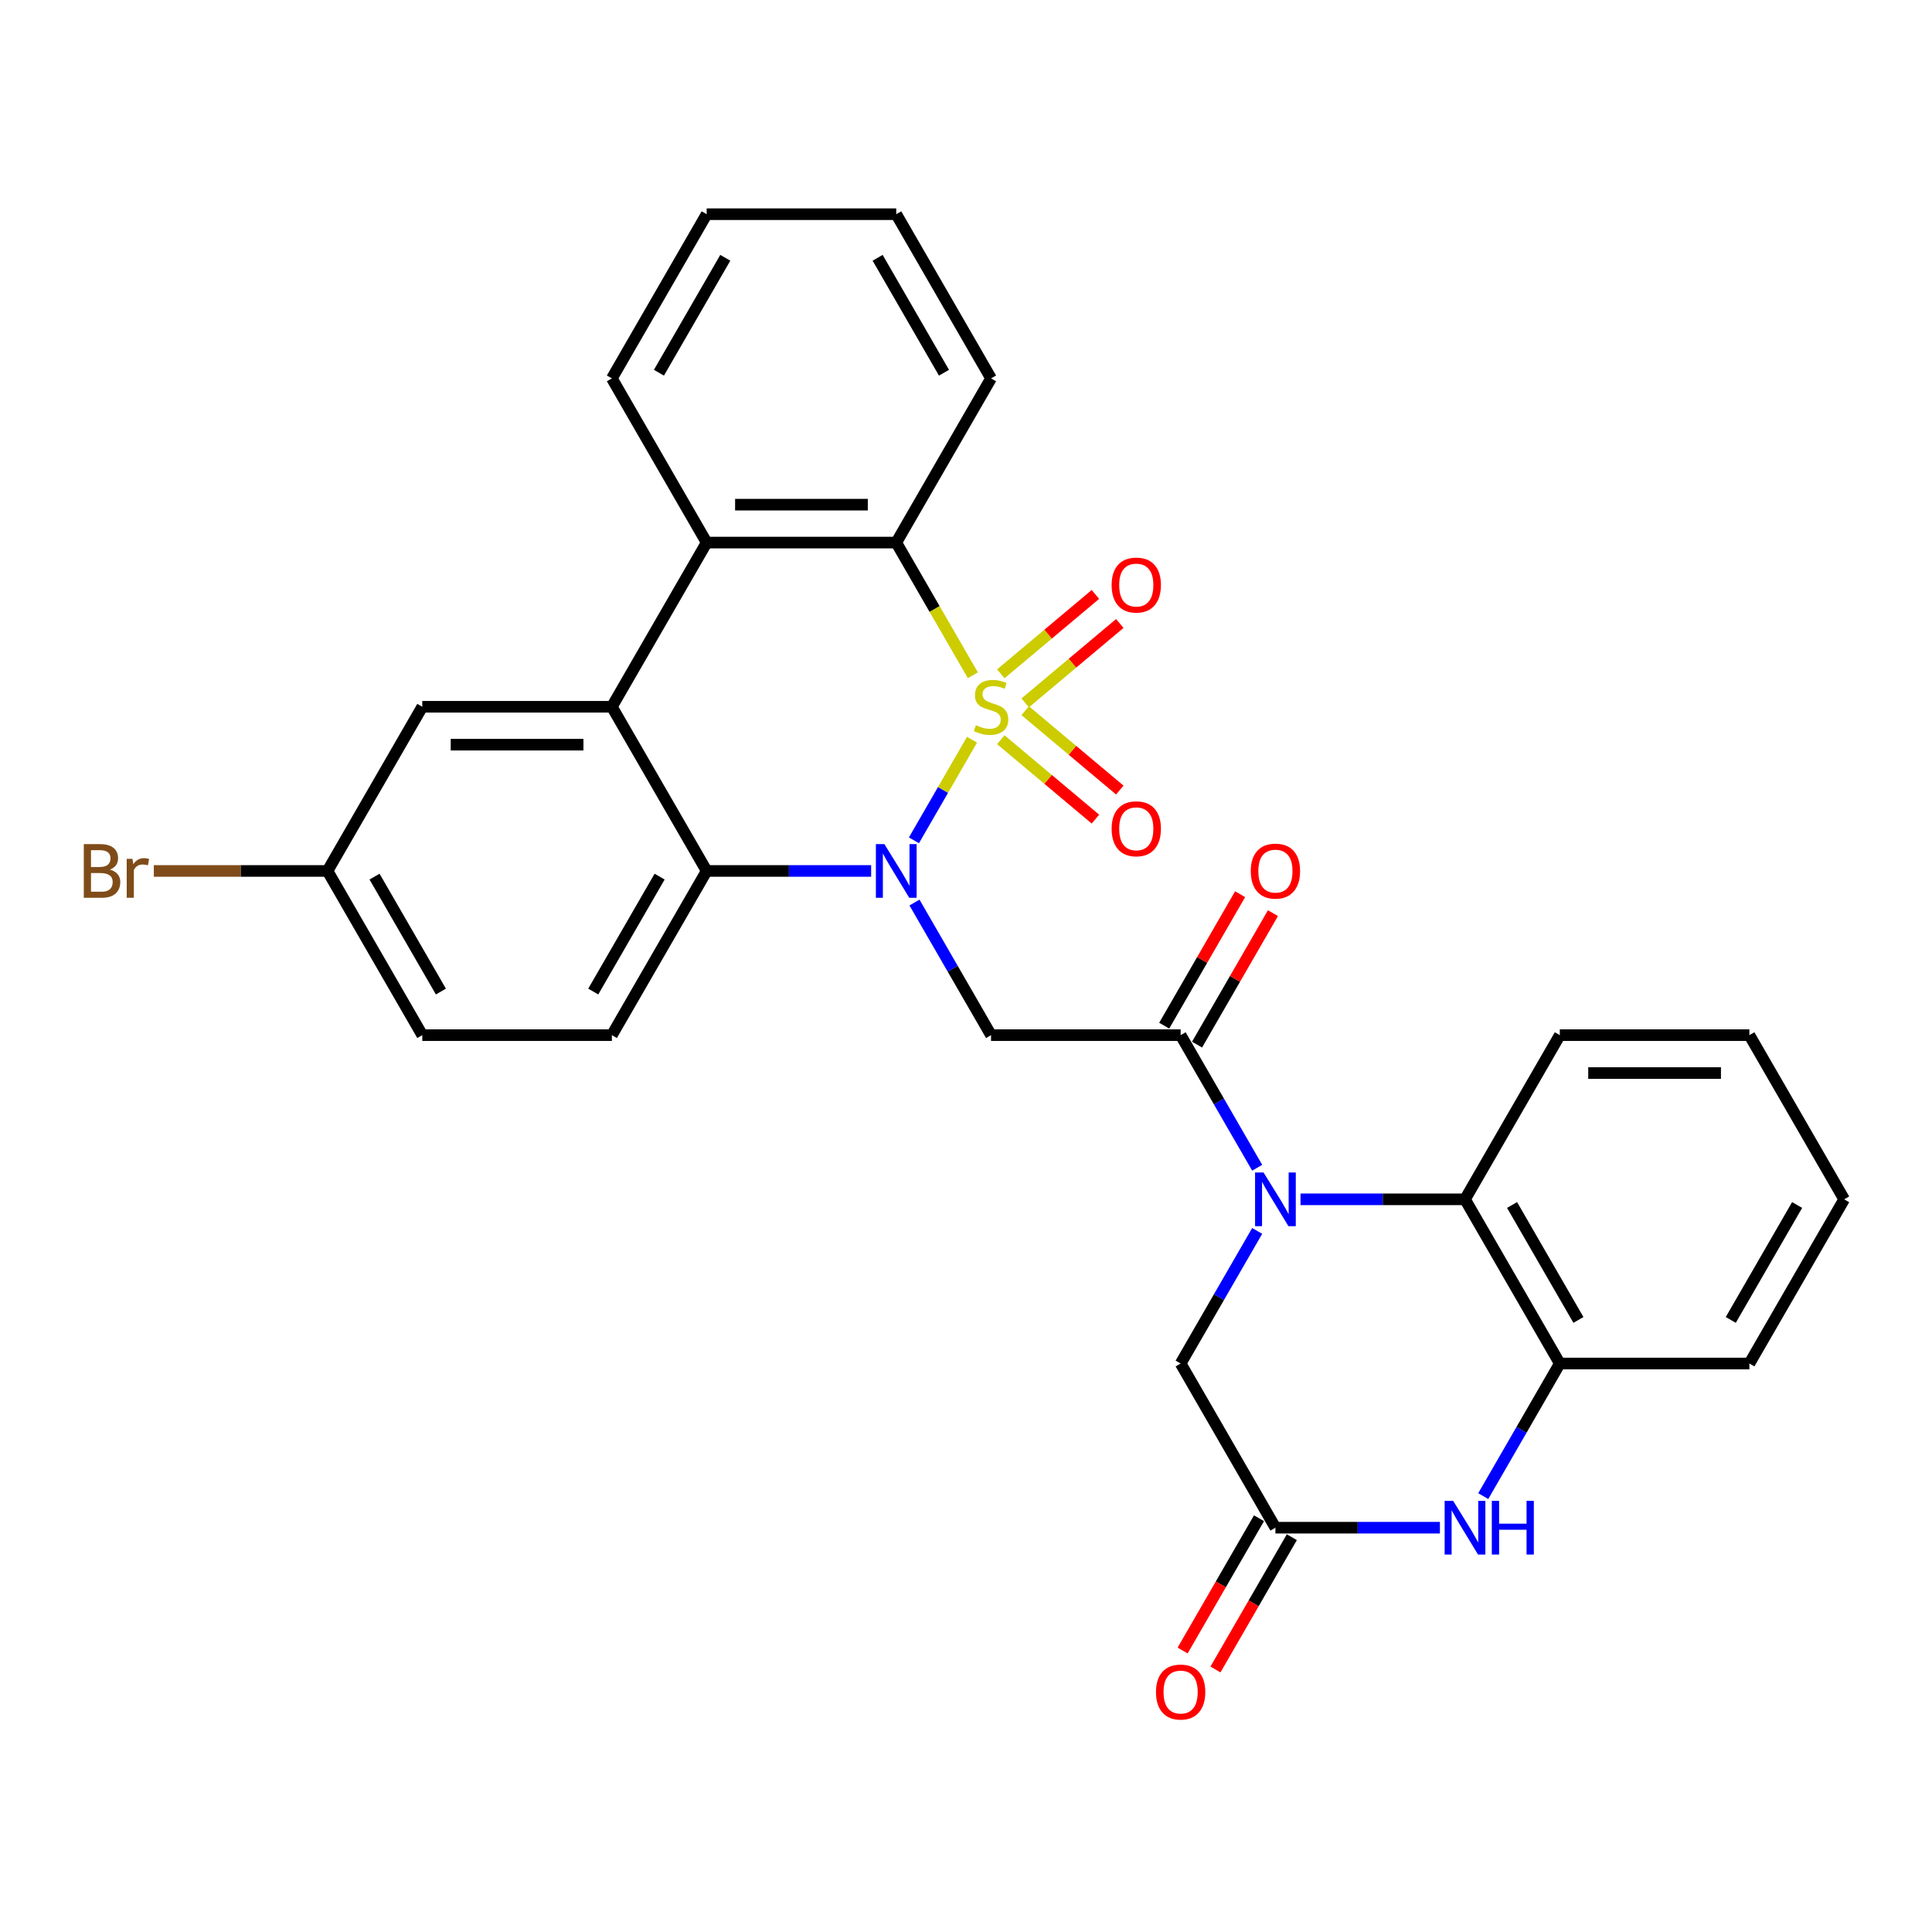 <?xml version='1.0' encoding='iso-8859-1'?>
<svg version='1.1' baseProfile='full'
              xmlns='http://www.w3.org/2000/svg'
                      xmlns:rdkit='http://www.rdkit.org/xml'
                      xmlns:xlink='http://www.w3.org/1999/xlink'
                  xml:space='preserve'
width='1000px' height='1000px' viewBox='0 0 1000 1000'>
<!-- END OF HEADER -->
<rect style='opacity:1.0;fill:#FFFFFF;stroke:none' width='1000' height='1000' x='0' y='0'> </rect>
<path class='bond-0' d='M 503.116,382.877 L 488.084,408.913' style='fill:none;fill-rule:evenodd;stroke:#CCCC00;stroke-width:6px;stroke-linecap:butt;stroke-linejoin:miter;stroke-opacity:1' />
<path class='bond-0' d='M 488.084,408.913 L 473.052,434.949' style='fill:none;fill-rule:evenodd;stroke:#0000FF;stroke-width:6px;stroke-linecap:butt;stroke-linejoin:miter;stroke-opacity:1' />
<path class='bond-3' d='M 503.546,349.513 L 483.722,315.176' style='fill:none;fill-rule:evenodd;stroke:#CCCC00;stroke-width:6px;stroke-linecap:butt;stroke-linejoin:miter;stroke-opacity:1' />
<path class='bond-3' d='M 483.722,315.176 L 463.898,280.84' style='fill:none;fill-rule:evenodd;stroke:#000000;stroke-width:6px;stroke-linecap:butt;stroke-linejoin:miter;stroke-opacity:1' />
<path class='bond-12' d='M 530.634,363.804 L 555.118,343.259' style='fill:none;fill-rule:evenodd;stroke:#CCCC00;stroke-width:6px;stroke-linecap:butt;stroke-linejoin:miter;stroke-opacity:1' />
<path class='bond-12' d='M 555.118,343.259 L 579.602,322.714' style='fill:none;fill-rule:evenodd;stroke:#FF0000;stroke-width:6px;stroke-linecap:butt;stroke-linejoin:miter;stroke-opacity:1' />
<path class='bond-12' d='M 518.018,348.77 L 542.503,328.225' style='fill:none;fill-rule:evenodd;stroke:#CCCC00;stroke-width:6px;stroke-linecap:butt;stroke-linejoin:miter;stroke-opacity:1' />
<path class='bond-12' d='M 542.503,328.225 L 566.987,307.68' style='fill:none;fill-rule:evenodd;stroke:#FF0000;stroke-width:6px;stroke-linecap:butt;stroke-linejoin:miter;stroke-opacity:1' />
<path class='bond-13' d='M 518.018,382.874 L 542.503,403.419' style='fill:none;fill-rule:evenodd;stroke:#CCCC00;stroke-width:6px;stroke-linecap:butt;stroke-linejoin:miter;stroke-opacity:1' />
<path class='bond-13' d='M 542.503,403.419 L 566.987,423.964' style='fill:none;fill-rule:evenodd;stroke:#FF0000;stroke-width:6px;stroke-linecap:butt;stroke-linejoin:miter;stroke-opacity:1' />
<path class='bond-13' d='M 530.634,367.84 L 555.118,388.385' style='fill:none;fill-rule:evenodd;stroke:#CCCC00;stroke-width:6px;stroke-linecap:butt;stroke-linejoin:miter;stroke-opacity:1' />
<path class='bond-13' d='M 555.118,388.385 L 579.602,408.93' style='fill:none;fill-rule:evenodd;stroke:#FF0000;stroke-width:6px;stroke-linecap:butt;stroke-linejoin:miter;stroke-opacity:1' />
<path class='bond-2' d='M 473.336,467.153 L 493.149,501.47' style='fill:none;fill-rule:evenodd;stroke:#0000FF;stroke-width:6px;stroke-linecap:butt;stroke-linejoin:miter;stroke-opacity:1' />
<path class='bond-2' d='M 493.149,501.47 L 512.962,535.788' style='fill:none;fill-rule:evenodd;stroke:#000000;stroke-width:6px;stroke-linecap:butt;stroke-linejoin:miter;stroke-opacity:1' />
<path class='bond-4' d='M 450.905,450.805 L 408.337,450.805' style='fill:none;fill-rule:evenodd;stroke:#0000FF;stroke-width:6px;stroke-linecap:butt;stroke-linejoin:miter;stroke-opacity:1' />
<path class='bond-4' d='M 408.337,450.805 L 365.768,450.805' style='fill:none;fill-rule:evenodd;stroke:#000000;stroke-width:6px;stroke-linecap:butt;stroke-linejoin:miter;stroke-opacity:1' />
<path class='bond-1' d='M 650.718,604.422 L 630.905,570.105' style='fill:none;fill-rule:evenodd;stroke:#0000FF;stroke-width:6px;stroke-linecap:butt;stroke-linejoin:miter;stroke-opacity:1' />
<path class='bond-1' d='M 630.905,570.105 L 611.092,535.788' style='fill:none;fill-rule:evenodd;stroke:#000000;stroke-width:6px;stroke-linecap:butt;stroke-linejoin:miter;stroke-opacity:1' />
<path class='bond-9' d='M 673.149,620.77 L 715.718,620.77' style='fill:none;fill-rule:evenodd;stroke:#0000FF;stroke-width:6px;stroke-linecap:butt;stroke-linejoin:miter;stroke-opacity:1' />
<path class='bond-9' d='M 715.718,620.77 L 758.286,620.77' style='fill:none;fill-rule:evenodd;stroke:#000000;stroke-width:6px;stroke-linecap:butt;stroke-linejoin:miter;stroke-opacity:1' />
<path class='bond-14' d='M 650.718,637.119 L 630.905,671.436' style='fill:none;fill-rule:evenodd;stroke:#0000FF;stroke-width:6px;stroke-linecap:butt;stroke-linejoin:miter;stroke-opacity:1' />
<path class='bond-14' d='M 630.905,671.436 L 611.092,705.753' style='fill:none;fill-rule:evenodd;stroke:#000000;stroke-width:6px;stroke-linecap:butt;stroke-linejoin:miter;stroke-opacity:1' />
<path class='bond-5' d='M 512.962,535.788 L 611.092,535.788' style='fill:none;fill-rule:evenodd;stroke:#000000;stroke-width:6px;stroke-linecap:butt;stroke-linejoin:miter;stroke-opacity:1' />
<path class='bond-7' d='M 463.898,280.84 L 365.768,280.84' style='fill:none;fill-rule:evenodd;stroke:#000000;stroke-width:6px;stroke-linecap:butt;stroke-linejoin:miter;stroke-opacity:1' />
<path class='bond-7' d='M 449.178,261.214 L 380.488,261.214' style='fill:none;fill-rule:evenodd;stroke:#000000;stroke-width:6px;stroke-linecap:butt;stroke-linejoin:miter;stroke-opacity:1' />
<path class='bond-22' d='M 463.898,280.84 L 512.962,195.857' style='fill:none;fill-rule:evenodd;stroke:#000000;stroke-width:6px;stroke-linecap:butt;stroke-linejoin:miter;stroke-opacity:1' />
<path class='bond-15' d='M 365.768,450.805 L 316.703,535.788' style='fill:none;fill-rule:evenodd;stroke:#000000;stroke-width:6px;stroke-linecap:butt;stroke-linejoin:miter;stroke-opacity:1' />
<path class='bond-15' d='M 341.412,453.739 L 307.067,513.227' style='fill:none;fill-rule:evenodd;stroke:#000000;stroke-width:6px;stroke-linecap:butt;stroke-linejoin:miter;stroke-opacity:1' />
<path class='bond-30' d='M 365.768,450.805 L 316.703,365.822' style='fill:none;fill-rule:evenodd;stroke:#000000;stroke-width:6px;stroke-linecap:butt;stroke-linejoin:miter;stroke-opacity:1' />
<path class='bond-17' d='M 619.59,540.694 L 639.233,506.671' style='fill:none;fill-rule:evenodd;stroke:#000000;stroke-width:6px;stroke-linecap:butt;stroke-linejoin:miter;stroke-opacity:1' />
<path class='bond-17' d='M 639.233,506.671 L 658.876,472.649' style='fill:none;fill-rule:evenodd;stroke:#FF0000;stroke-width:6px;stroke-linecap:butt;stroke-linejoin:miter;stroke-opacity:1' />
<path class='bond-17' d='M 602.594,530.881 L 622.237,496.858' style='fill:none;fill-rule:evenodd;stroke:#000000;stroke-width:6px;stroke-linecap:butt;stroke-linejoin:miter;stroke-opacity:1' />
<path class='bond-17' d='M 622.237,496.858 L 641.88,462.836' style='fill:none;fill-rule:evenodd;stroke:#FF0000;stroke-width:6px;stroke-linecap:butt;stroke-linejoin:miter;stroke-opacity:1' />
<path class='bond-6' d='M 316.703,365.822 L 365.768,280.84' style='fill:none;fill-rule:evenodd;stroke:#000000;stroke-width:6px;stroke-linecap:butt;stroke-linejoin:miter;stroke-opacity:1' />
<path class='bond-16' d='M 316.703,365.822 L 218.574,365.822' style='fill:none;fill-rule:evenodd;stroke:#000000;stroke-width:6px;stroke-linecap:butt;stroke-linejoin:miter;stroke-opacity:1' />
<path class='bond-16' d='M 301.984,385.448 L 233.293,385.448' style='fill:none;fill-rule:evenodd;stroke:#000000;stroke-width:6px;stroke-linecap:butt;stroke-linejoin:miter;stroke-opacity:1' />
<path class='bond-23' d='M 365.768,280.84 L 316.703,195.857' style='fill:none;fill-rule:evenodd;stroke:#000000;stroke-width:6px;stroke-linecap:butt;stroke-linejoin:miter;stroke-opacity:1' />
<path class='bond-8' d='M 745.294,790.736 L 702.725,790.736' style='fill:none;fill-rule:evenodd;stroke:#0000FF;stroke-width:6px;stroke-linecap:butt;stroke-linejoin:miter;stroke-opacity:1' />
<path class='bond-8' d='M 702.725,790.736 L 660.157,790.736' style='fill:none;fill-rule:evenodd;stroke:#000000;stroke-width:6px;stroke-linecap:butt;stroke-linejoin:miter;stroke-opacity:1' />
<path class='bond-33' d='M 767.725,774.387 L 787.538,740.07' style='fill:none;fill-rule:evenodd;stroke:#0000FF;stroke-width:6px;stroke-linecap:butt;stroke-linejoin:miter;stroke-opacity:1' />
<path class='bond-33' d='M 787.538,740.07 L 807.351,705.753' style='fill:none;fill-rule:evenodd;stroke:#000000;stroke-width:6px;stroke-linecap:butt;stroke-linejoin:miter;stroke-opacity:1' />
<path class='bond-11' d='M 758.286,620.77 L 807.351,705.753' style='fill:none;fill-rule:evenodd;stroke:#000000;stroke-width:6px;stroke-linecap:butt;stroke-linejoin:miter;stroke-opacity:1' />
<path class='bond-11' d='M 782.643,623.705 L 816.988,683.193' style='fill:none;fill-rule:evenodd;stroke:#000000;stroke-width:6px;stroke-linecap:butt;stroke-linejoin:miter;stroke-opacity:1' />
<path class='bond-24' d='M 758.286,620.77 L 807.351,535.788' style='fill:none;fill-rule:evenodd;stroke:#000000;stroke-width:6px;stroke-linecap:butt;stroke-linejoin:miter;stroke-opacity:1' />
<path class='bond-10' d='M 660.157,790.736 L 611.092,705.753' style='fill:none;fill-rule:evenodd;stroke:#000000;stroke-width:6px;stroke-linecap:butt;stroke-linejoin:miter;stroke-opacity:1' />
<path class='bond-18' d='M 651.659,785.829 L 631.891,820.068' style='fill:none;fill-rule:evenodd;stroke:#000000;stroke-width:6px;stroke-linecap:butt;stroke-linejoin:miter;stroke-opacity:1' />
<path class='bond-18' d='M 631.891,820.068 L 612.123,854.306' style='fill:none;fill-rule:evenodd;stroke:#FF0000;stroke-width:6px;stroke-linecap:butt;stroke-linejoin:miter;stroke-opacity:1' />
<path class='bond-18' d='M 668.655,795.642 L 648.887,829.881' style='fill:none;fill-rule:evenodd;stroke:#000000;stroke-width:6px;stroke-linecap:butt;stroke-linejoin:miter;stroke-opacity:1' />
<path class='bond-18' d='M 648.887,829.881 L 629.12,864.119' style='fill:none;fill-rule:evenodd;stroke:#FF0000;stroke-width:6px;stroke-linecap:butt;stroke-linejoin:miter;stroke-opacity:1' />
<path class='bond-25' d='M 807.351,705.753 L 905.481,705.753' style='fill:none;fill-rule:evenodd;stroke:#000000;stroke-width:6px;stroke-linecap:butt;stroke-linejoin:miter;stroke-opacity:1' />
<path class='bond-20' d='M 316.703,535.788 L 218.574,535.788' style='fill:none;fill-rule:evenodd;stroke:#000000;stroke-width:6px;stroke-linecap:butt;stroke-linejoin:miter;stroke-opacity:1' />
<path class='bond-19' d='M 218.574,365.822 L 169.509,450.805' style='fill:none;fill-rule:evenodd;stroke:#000000;stroke-width:6px;stroke-linecap:butt;stroke-linejoin:miter;stroke-opacity:1' />
<path class='bond-21' d='M 169.509,450.805 L 124.566,450.805' style='fill:none;fill-rule:evenodd;stroke:#000000;stroke-width:6px;stroke-linecap:butt;stroke-linejoin:miter;stroke-opacity:1' />
<path class='bond-21' d='M 124.566,450.805 L 79.622,450.805' style='fill:none;fill-rule:evenodd;stroke:#7F4C19;stroke-width:6px;stroke-linecap:butt;stroke-linejoin:miter;stroke-opacity:1' />
<path class='bond-32' d='M 169.509,450.805 L 218.574,535.788' style='fill:none;fill-rule:evenodd;stroke:#000000;stroke-width:6px;stroke-linecap:butt;stroke-linejoin:miter;stroke-opacity:1' />
<path class='bond-32' d='M 193.865,453.739 L 228.211,513.227' style='fill:none;fill-rule:evenodd;stroke:#000000;stroke-width:6px;stroke-linecap:butt;stroke-linejoin:miter;stroke-opacity:1' />
<path class='bond-27' d='M 512.962,195.857 L 463.898,110.874' style='fill:none;fill-rule:evenodd;stroke:#000000;stroke-width:6px;stroke-linecap:butt;stroke-linejoin:miter;stroke-opacity:1' />
<path class='bond-27' d='M 488.606,192.922 L 454.261,133.434' style='fill:none;fill-rule:evenodd;stroke:#000000;stroke-width:6px;stroke-linecap:butt;stroke-linejoin:miter;stroke-opacity:1' />
<path class='bond-31' d='M 316.703,195.857 L 365.768,110.874' style='fill:none;fill-rule:evenodd;stroke:#000000;stroke-width:6px;stroke-linecap:butt;stroke-linejoin:miter;stroke-opacity:1' />
<path class='bond-31' d='M 341.06,192.922 L 375.405,133.434' style='fill:none;fill-rule:evenodd;stroke:#000000;stroke-width:6px;stroke-linecap:butt;stroke-linejoin:miter;stroke-opacity:1' />
<path class='bond-28' d='M 807.351,535.788 L 905.481,535.788' style='fill:none;fill-rule:evenodd;stroke:#000000;stroke-width:6px;stroke-linecap:butt;stroke-linejoin:miter;stroke-opacity:1' />
<path class='bond-28' d='M 822.071,555.413 L 890.761,555.413' style='fill:none;fill-rule:evenodd;stroke:#000000;stroke-width:6px;stroke-linecap:butt;stroke-linejoin:miter;stroke-opacity:1' />
<path class='bond-34' d='M 905.481,705.753 L 954.545,620.77' style='fill:none;fill-rule:evenodd;stroke:#000000;stroke-width:6px;stroke-linecap:butt;stroke-linejoin:miter;stroke-opacity:1' />
<path class='bond-34' d='M 895.844,683.193 L 930.189,623.705' style='fill:none;fill-rule:evenodd;stroke:#000000;stroke-width:6px;stroke-linecap:butt;stroke-linejoin:miter;stroke-opacity:1' />
<path class='bond-26' d='M 365.768,110.874 L 463.898,110.874' style='fill:none;fill-rule:evenodd;stroke:#000000;stroke-width:6px;stroke-linecap:butt;stroke-linejoin:miter;stroke-opacity:1' />
<path class='bond-29' d='M 905.481,535.788 L 954.545,620.77' style='fill:none;fill-rule:evenodd;stroke:#000000;stroke-width:6px;stroke-linecap:butt;stroke-linejoin:miter;stroke-opacity:1' />
<path  class='atom-0' d='M 505.112 375.36
Q 505.426 375.478, 506.721 376.028
Q 508.017 376.577, 509.43 376.93
Q 510.882 377.244, 512.295 377.244
Q 514.925 377.244, 516.456 375.988
Q 517.987 374.693, 517.987 372.456
Q 517.987 370.925, 517.202 369.983
Q 516.456 369.041, 515.278 368.531
Q 514.101 368.02, 512.138 367.432
Q 509.665 366.686, 508.174 365.979
Q 506.721 365.273, 505.662 363.781
Q 504.641 362.29, 504.641 359.777
Q 504.641 356.284, 506.996 354.125
Q 509.391 351.966, 514.101 351.966
Q 517.319 351.966, 520.97 353.497
L 520.067 356.52
Q 516.731 355.146, 514.219 355.146
Q 511.51 355.146, 510.019 356.284
Q 508.527 357.383, 508.566 359.306
Q 508.566 360.798, 509.312 361.701
Q 510.097 362.604, 511.196 363.114
Q 512.334 363.624, 514.219 364.213
Q 516.731 364.998, 518.222 365.783
Q 519.714 366.568, 520.774 368.177
Q 521.873 369.747, 521.873 372.456
Q 521.873 376.302, 519.282 378.383
Q 516.731 380.424, 512.452 380.424
Q 509.979 380.424, 508.095 379.874
Q 506.25 379.364, 504.052 378.461
L 505.112 375.36
' fill='#CCCC00'/>
<path  class='atom-1' d='M 457.755 436.91
L 466.861 451.629
Q 467.764 453.081, 469.216 455.711
Q 470.669 458.341, 470.747 458.498
L 470.747 436.91
L 474.437 436.91
L 474.437 464.7
L 470.629 464.7
L 460.856 448.607
Q 459.717 446.723, 458.501 444.564
Q 457.323 442.405, 456.97 441.738
L 456.97 464.7
L 453.359 464.7
L 453.359 436.91
L 457.755 436.91
' fill='#0000FF'/>
<path  class='atom-2' d='M 654.014 606.875
L 663.12 621.595
Q 664.023 623.047, 665.475 625.677
Q 666.928 628.307, 667.006 628.464
L 667.006 606.875
L 670.696 606.875
L 670.696 634.665
L 666.888 634.665
L 657.115 618.572
Q 655.976 616.688, 654.76 614.529
Q 653.582 612.37, 653.229 611.703
L 653.229 634.665
L 649.618 634.665
L 649.618 606.875
L 654.014 606.875
' fill='#0000FF'/>
<path  class='atom-9' d='M 752.143 776.84
L 761.25 791.56
Q 762.153 793.012, 763.605 795.642
Q 765.057 798.272, 765.136 798.429
L 765.136 776.84
L 768.825 776.84
L 768.825 804.631
L 765.018 804.631
L 755.244 788.538
Q 754.106 786.653, 752.889 784.495
Q 751.712 782.336, 751.358 781.668
L 751.358 804.631
L 747.747 804.631
L 747.747 776.84
L 752.143 776.84
' fill='#0000FF'/>
<path  class='atom-9' d='M 772.162 776.84
L 775.93 776.84
L 775.93 788.655
L 790.139 788.655
L 790.139 776.84
L 793.907 776.84
L 793.907 804.631
L 790.139 804.631
L 790.139 791.795
L 775.93 791.795
L 775.93 804.631
L 772.162 804.631
L 772.162 776.84
' fill='#0000FF'/>
<path  class='atom-13' d='M 575.377 302.824
Q 575.377 296.151, 578.674 292.422
Q 581.972 288.694, 588.134 288.694
Q 594.297 288.694, 597.594 292.422
Q 600.891 296.151, 600.891 302.824
Q 600.891 309.576, 597.554 313.422
Q 594.218 317.23, 588.134 317.23
Q 582.011 317.23, 578.674 313.422
Q 575.377 309.615, 575.377 302.824
M 588.134 314.09
Q 592.373 314.09, 594.65 311.263
Q 596.966 308.398, 596.966 302.824
Q 596.966 297.368, 594.65 294.621
Q 592.373 291.834, 588.134 291.834
Q 583.895 291.834, 581.579 294.581
Q 579.302 297.329, 579.302 302.824
Q 579.302 308.437, 581.579 311.263
Q 583.895 314.09, 588.134 314.09
' fill='#FF0000'/>
<path  class='atom-14' d='M 575.377 428.977
Q 575.377 422.304, 578.674 418.575
Q 581.972 414.846, 588.134 414.846
Q 594.297 414.846, 597.594 418.575
Q 600.891 422.304, 600.891 428.977
Q 600.891 435.728, 597.554 439.575
Q 594.218 443.383, 588.134 443.383
Q 582.011 443.383, 578.674 439.575
Q 575.377 435.768, 575.377 428.977
M 588.134 440.242
Q 592.373 440.242, 594.65 437.416
Q 596.966 434.551, 596.966 428.977
Q 596.966 423.521, 594.65 420.774
Q 592.373 417.987, 588.134 417.987
Q 583.895 417.987, 581.579 420.734
Q 579.302 423.482, 579.302 428.977
Q 579.302 434.59, 581.579 437.416
Q 583.895 440.242, 588.134 440.242
' fill='#FF0000'/>
<path  class='atom-18' d='M 647.4 450.883
Q 647.4 444.211, 650.697 440.482
Q 653.994 436.753, 660.157 436.753
Q 666.319 436.753, 669.616 440.482
Q 672.914 444.211, 672.914 450.883
Q 672.914 457.635, 669.577 461.481
Q 666.241 465.289, 660.157 465.289
Q 654.034 465.289, 650.697 461.481
Q 647.4 457.674, 647.4 450.883
M 660.157 462.149
Q 664.396 462.149, 666.673 459.323
Q 668.988 456.457, 668.988 450.883
Q 668.988 445.427, 666.673 442.68
Q 664.396 439.893, 660.157 439.893
Q 655.918 439.893, 653.602 442.64
Q 651.325 445.388, 651.325 450.883
Q 651.325 456.496, 653.602 459.323
Q 655.918 462.149, 660.157 462.149
' fill='#FF0000'/>
<path  class='atom-19' d='M 598.335 875.797
Q 598.335 869.124, 601.632 865.395
Q 604.929 861.666, 611.092 861.666
Q 617.255 861.666, 620.552 865.395
Q 623.849 869.124, 623.849 875.797
Q 623.849 882.548, 620.512 886.395
Q 617.176 890.202, 611.092 890.202
Q 604.969 890.202, 601.632 886.395
Q 598.335 882.587, 598.335 875.797
M 611.092 887.062
Q 615.331 887.062, 617.608 884.236
Q 619.924 881.371, 619.924 875.797
Q 619.924 870.341, 617.608 867.593
Q 615.331 864.806, 611.092 864.806
Q 606.853 864.806, 604.537 867.554
Q 602.26 870.302, 602.26 875.797
Q 602.26 881.41, 604.537 884.236
Q 606.853 887.062, 611.092 887.062
' fill='#FF0000'/>
<path  class='atom-22' d='M 56.876 450.098
Q 59.545 450.844, 60.88 452.493
Q 62.253 454.102, 62.253 456.496
Q 62.253 460.343, 59.781 462.541
Q 57.347 464.7, 52.715 464.7
L 43.373 464.7
L 43.373 436.91
L 51.577 436.91
Q 56.326 436.91, 58.721 438.833
Q 61.115 440.756, 61.115 444.289
Q 61.115 448.489, 56.876 450.098
M 47.102 440.05
L 47.102 448.764
L 51.577 448.764
Q 54.325 448.764, 55.738 447.665
Q 57.19 446.526, 57.19 444.289
Q 57.19 440.05, 51.577 440.05
L 47.102 440.05
M 52.715 461.56
Q 55.424 461.56, 56.876 460.265
Q 58.328 458.969, 58.328 456.496
Q 58.328 454.22, 56.719 453.081
Q 55.149 451.904, 52.127 451.904
L 47.102 451.904
L 47.102 461.56
L 52.715 461.56
' fill='#7F4C19'/>
<path  class='atom-22' d='M 68.573 444.525
L 69.005 447.311
Q 71.124 444.171, 74.579 444.171
Q 75.677 444.171, 77.169 444.564
L 76.58 447.861
Q 74.892 447.468, 73.951 447.468
Q 72.302 447.468, 71.203 448.136
Q 70.143 448.764, 69.279 450.295
L 69.279 464.7
L 65.59 464.7
L 65.59 444.525
L 68.573 444.525
' fill='#7F4C19'/>
</svg>
